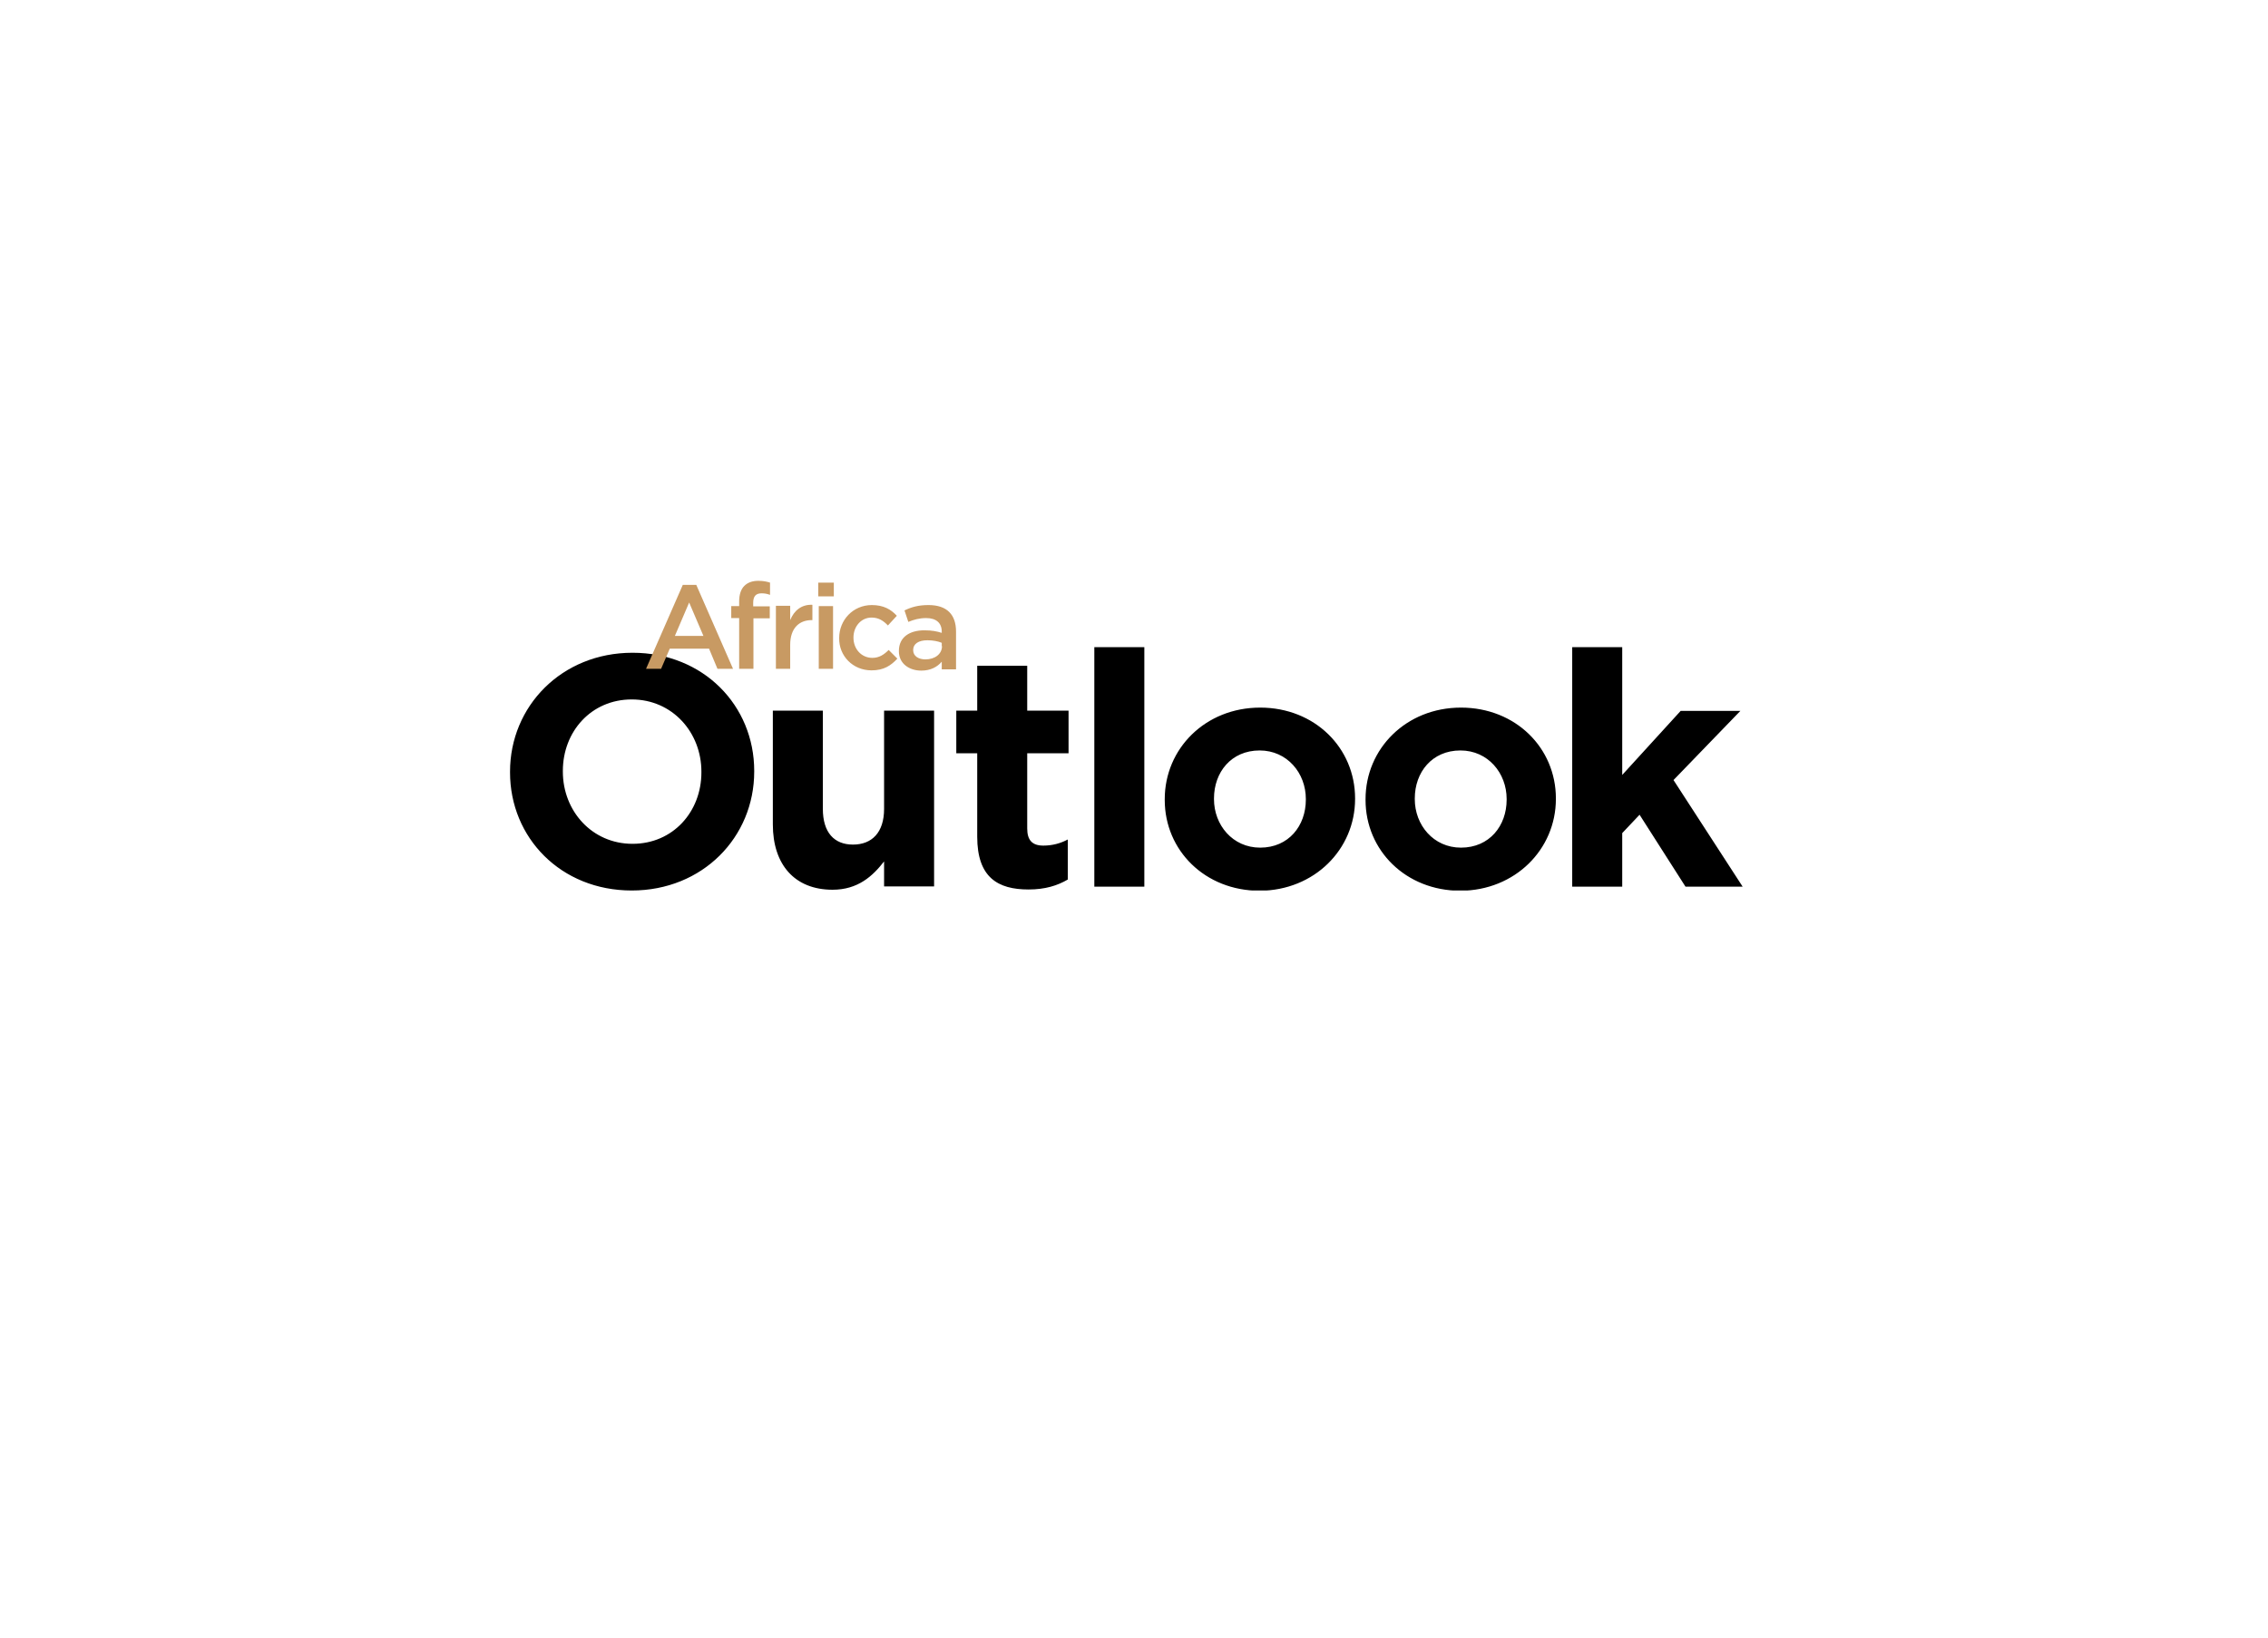<?xml version="1.0" encoding="utf-8"?>
<!-- Generator: Adobe Illustrator 27.8.0, SVG Export Plug-In . SVG Version: 6.00 Build 0)  -->
<svg version="1.1" xmlns="http://www.w3.org/2000/svg" xmlns:xlink="http://www.w3.org/1999/xlink" x="0px" y="0px"
	 viewBox="0 0 888.9 642.3" style="enable-background:new 0 0 888.9 642.3;" xml:space="preserve">
<style type="text/css">
	.st0{display:none;}
	.st1{display:inline;fill:#231F20;}
	.st2{display:inline;fill:#A752A0;}
	.st3{display:inline;}
	.st4{clip-path:url(#SVGID_00000133514203736892206060000014149473587212905649_);fill:#231F20;}
	.st5{display:inline;fill:#417D9D;}
	.st6{clip-path:url(#SVGID_00000049939203141437947830000007267528363744032684_);fill:#231F20;}
	.st7{clip-path:url(#SVGID_00000049939203141437947830000007267528363744032684_);fill:#E42D2C;}
	.st8{clip-path:url(#SVGID_00000025418759954270157630000003269361635519080846_);}
	.st9{clip-path:url(#SVGID_00000025418759954270157630000003269361635519080846_);fill:#C89A63;}
</style>
<g id="Layer_1" class="st0">
	<path class="st1" d="M683,347.4l-27.1-41.8l26.2-27.1h-23.4l-22.9,25.1v-50.1h-19.6v93.9h19.6v-21l6.8-7.2l18,28.2H683z
		 M590.5,313.3c0,10.2-6.7,18.8-17.9,18.8c-10.8,0-18.1-8.9-18.1-19v-0.3c0-10.2,6.7-18.8,17.9-18.8c10.8,0,18.1,8.9,18.1,19V313.3z
		 M609.8,313v-0.3c0-19.8-15.8-35.6-37.2-35.6c-21.5,0-37.4,16.1-37.4,35.9v0.3c0,19.8,15.8,35.6,37.2,35.6
		C593.8,348.9,609.8,332.8,609.8,313 M511.8,313.3c0,10.2-6.7,18.8-17.9,18.8c-10.8,0-18.1-8.9-18.1-19v-0.3
		c0-10.2,6.7-18.8,17.9-18.8c10.8,0,18.1,8.9,18.1,19V313.3z M531.1,313v-0.3c0-19.8-15.8-35.6-37.2-35.6
		c-21.5,0-37.4,16.1-37.4,35.9v0.3c0,19.8,15.8,35.6,37.2,35.6C515.1,348.9,531.1,332.8,531.1,313 M448.5,253.5h-19.6v93.9h19.6
		V253.5z M418.5,344.6v-15.7c-2.8,1.5-6,2.4-9.7,2.4c-4.4,0-6.3-2.2-6.3-6.7v-29.5h16.2v-16.7h-16.2v-17.6H383v17.6h-8.2v16.7h8.2
		v32.7c0,16,8.1,20.7,20.1,20.7C409.6,348.5,414.4,347,418.5,344.6 M366.1,347.4v-69h-19.6v38.5c0,9.3-4.8,14-12.2,14
		c-7.5,0-11.8-4.8-11.8-14v-38.5h-19.6v44.6c0,15.8,8.6,25.6,23.4,25.6c9.9,0,15.7-5.3,20.2-11.1v9.8H366.1z M274.9,302.6
		c0,15.4-11.1,28-27,28s-27.3-12.9-27.3-28.3v-0.3c0-15.4,11.1-28,27-28c16,0,27.3,12.9,27.3,28.3V302.6z M295.6,302.3v-0.3
		c0-25.6-19.9-46.3-47.7-46.3c-27.8,0-48,21-48,46.6v0.3c0,25.6,19.9,46.3,47.7,46.3C275.4,348.9,295.6,328,295.6,302.3"/>
	<path class="st2" d="M364.3,262.8c6.5,0,10.4-2.3,13.9-6l-4.7-4.8c-2.7,2.4-5,4-8.9,4c-5.8,0-9.8-4.8-9.8-10.6v-0.1
		c0-5.8,4.1-10.5,9.8-10.5c3.4,0,6,1.4,8.6,3.8l4.7-5.5c-3.1-3.1-6.9-5.2-13.3-5.2c-10.4,0-17.6,7.9-17.6,17.5v0.1
		C346.9,255.1,354.3,262.8,364.3,262.8 M326.3,248.1l4.5-11l4.5,11H326.3z M313,262.2h7.6l3.1-7.6h14.3l3.1,7.6h7.8l-14.5-34h-6.9
		L313,262.2z M297.8,245.5v-10.3h5.7c3.7,0,6,1.8,6,5.1v0.1c0,2.9-2.2,5.1-5.9,5.1H297.8z M290.4,262.2h7.4v-10.1h5.6
		c7.6,0,13.7-4.1,13.7-11.9v-0.1c0-6.9-4.9-11.7-12.9-11.7h-13.8V262.2z M266,248.1l4.5-11l4.5,11H266z M252.7,262.2h7.6l3.1-7.6
		h14.3l3.1,7.6h7.8l-14.5-34h-6.9L252.7,262.2z"/>
</g>
<g id="Layer_2" class="st0">
	<g class="st3">
		<defs>
			<rect id="SVGID_1_" x="199.9" y="229.3" width="483.1" height="119.7"/>
		</defs>
		<clipPath id="SVGID_00000091708974903022691340000000709232321458975156_">
			<use xlink:href="#SVGID_1_"  style="overflow:visible;"/>
		</clipPath>
		<path style="clip-path:url(#SVGID_00000091708974903022691340000000709232321458975156_);fill:#231F20;" d="M683,347.5l-27.2-42
			l26.3-27.2h-23.5l-23,25.2v-50.2H616v94.3h19.6v-21l6.8-7.2l18.1,28.3H683z M590.2,313.3c0,10.2-6.7,18.9-17.9,18.9
			c-10.8,0-18.2-8.9-18.2-19.1v-0.3c0-10.2,6.7-18.9,17.9-18.9c10.8,0,18.2,8.9,18.2,19.1V313.3z M609.5,313v-0.3
			c0-19.9-15.9-35.8-37.3-35.8c-21.6,0-37.6,16.1-37.6,36v0.3c0,19.9,15.9,35.8,37.3,35.8C593.5,349,609.5,332.9,609.5,313
			 M512.2,313.3c0,10.2-6.7,18.9-17.9,18.9c-10.8,0-18.2-8.9-18.2-19.1v-0.3c0-10.2,6.7-18.9,17.9-18.9c10.8,0,18.2,8.9,18.2,19.1
			V313.3z M531.6,313v-0.3c0-19.9-15.9-35.8-37.3-35.8c-21.6,0-37.6,16.1-37.6,36v0.3c0,19.9,15.9,35.8,37.3,35.8
			C515.6,349,531.6,332.9,531.6,313 M449.3,253.2h-19.6v94.3h19.6V253.2z M417.9,344.6v-15.8c-2.8,1.5-6.1,2.5-9.7,2.5
			c-4.4,0-6.3-2.2-6.3-6.7V295h16.3v-16.8h-16.3v-17.7h-19.6v17.7H374V295h8.3v32.8c0,16,8.1,20.8,20.1,20.8
			C409,348.6,413.8,347.1,417.9,344.6 M366.7,347.5v-69.2h-19.6v38.6c0,9.3-4.8,14.1-12.3,14.1c-7.5,0-11.9-4.8-11.9-14.1v-38.6
			h-19.6v44.8c0,15.9,8.7,25.7,23.5,25.7c9.9,0,15.8-5.3,20.3-11.1v9.8H366.7z M275.1,302.5c0,15.5-11.1,28.1-27.1,28.1
			c-16,0-27.4-12.9-27.4-28.4V302c0-15.5,11.1-28.1,27.1-28.1s27.4,12.9,27.4,28.4V302.5z M295.9,302.3V302
			c0-25.7-20-46.5-47.9-46.5c-27.9,0-48.2,21-48.2,46.7v0.3c0,25.7,20,46.5,47.9,46.5C275.7,349,295.9,328,295.9,302.3"/>
	</g>
	<path class="st5" d="M268.5,229.3v35.4H295v-5.6h-20.3v-9.5h17.8v-5.6h-17.8v-9.2h20v-5.6H268.5z M329.6,229.3l-10.8,16.7
		L308,229.3h-6.6v35.4h6.1v-25.3l11.1,16.6h0.2l11.2-16.7v25.4h6.2v-35.4H329.6z M344.3,229.3v35.4h26.5v-5.6h-20.3v-9.5h17.8v-5.6
		h-17.8v-9.2h20v-5.6H344.3z"/>
</g>
<g id="Layer_3" class="st0">
	<g class="st3">
		<defs>
			<rect id="SVGID_00000175320330372882568640000014967615752520361895_" x="199.9" y="241.6" width="483.1" height="107.4"/>
		</defs>
		<clipPath id="SVGID_00000129165806442597563620000005360080596356766364_">
			<use xlink:href="#SVGID_00000175320330372882568640000014967615752520361895_"  style="overflow:visible;"/>
		</clipPath>
		<path style="clip-path:url(#SVGID_00000129165806442597563620000005360080596356766364_);fill:#231F20;" d="M683,347.5l-27.1-41.8
			l26.2-27.1h-23.4l-22.9,25.1v-50.1h-19.6v93.9h19.6v-21l6.8-7.2l18,28.2H683z M590.5,313.4c0,10.2-6.7,18.8-17.9,18.8
			c-10.8,0-18.1-8.9-18.1-19v-0.3c0-10.2,6.7-18.8,17.9-18.8c10.8,0,18.1,8.9,18.1,19V313.4z M609.8,313.1v-0.3
			c0-19.8-15.8-35.6-37.2-35.6c-21.5,0-37.4,16.1-37.4,35.9v0.3c0,19.8,15.8,35.6,37.2,35.6C593.8,349,609.8,332.9,609.8,313.1
			 M511.8,313.4c0,10.2-6.7,18.8-17.9,18.8c-10.8,0-18.1-8.9-18.1-19v-0.3c0-10.2,6.7-18.8,17.9-18.8c10.8,0,18.1,8.9,18.1,19V313.4
			z M531.1,313.1v-0.3c0-19.8-15.8-35.6-37.2-35.6c-21.5,0-37.4,16.1-37.4,35.9v0.3c0,19.8,15.8,35.6,37.2,35.6
			C515.1,349,531.1,332.9,531.1,313.1 M448.5,253.5h-19.6v93.9h19.6V253.5z M418.5,344.6v-15.7c-2.8,1.5-6,2.4-9.6,2.4
			c-4.4,0-6.3-2.2-6.3-6.7v-29.5h16.2v-16.7h-16.2v-17.6H383v17.6h-8.2v16.7h8.2v32.7c0,16,8.1,20.7,20.1,20.7
			C409.6,348.6,414.4,347.1,418.5,344.6 M366.1,347.5v-69h-19.6V317c0,9.3-4.8,14-12.2,14c-7.5,0-11.8-4.8-11.8-14v-38.5h-19.6v44.6
			c0,15.8,8.6,25.6,23.4,25.6c9.9,0,15.7-5.3,20.2-11.1v9.8H366.1z M274.9,302.7c0,15.4-11.1,28.1-27,28.1
			c-16,0-27.3-12.9-27.3-28.3v-0.3c0-15.4,11.1-28.1,27-28.1s27.3,12.9,27.3,28.3V302.7z M295.6,302.4v-0.3
			c0-25.6-19.9-46.3-47.7-46.3c-27.8,0-48,21-48,46.6v0.3c0,25.6,19.9,46.3,47.7,46.3C275.4,349,295.6,328,295.6,302.4"/>
		<path style="clip-path:url(#SVGID_00000129165806442597563620000005360080596356766364_);fill:#E42D2C;" d="M368.7,255.7l1.2-7
			l1.1,7H368.7z M363.9,263.3h3.6l0.7-4.2h3.4l0.7,4.2h3.7l-4.1-21.4h-4L363.9,263.3z M358,263.4c1.1,0,1.9-0.2,2.7-0.6v-3.7
			c-0.8,0.5-1.5,0.7-2.1,0.7c-1.7,0-2.9-1.2-2.9-6.8v-0.8c0-5.3,1.2-6.8,2.8-6.8c0.7,0,1.3,0.2,2.1,0.7v-3.8
			c-0.8-0.4-1.4-0.5-2.4-0.5c-3.5,0-6.2,3-6.2,10.4v0.7C352,260.4,354.5,263.4,358,263.4 M343.9,263.3h3.7v-21.3h-3.7V263.3z
			 M333,252.5v-7.1h0.1c1.6,0,2.9,0.7,2.9,3.4v0.2c0,2.5-1.2,3.4-2.8,3.4H333z M329.3,263.3h3.7v-7.4h0.6h0.1l2.4,7.4h4l-2.9-8.7
			c1.4-1.1,2.5-2.8,2.5-5.6v-0.3c0-4.8-2.8-6.8-6.6-6.8h-3.8V263.3z M316.8,263.3h8.3v-3.5h-4.5v-5.4h3.9v-3.5h-3.9v-5.3h4.4v-3.5
			h-8.2V263.3z M299.6,263.3h3.6v-12.9l2.7,8.1h0.1l2.7-8.1v12.9h3.6v-21.3h-3.7l-2.6,7.8l-2.6-7.8h-3.7V263.3z M288.7,255.7l1.2-7
			l1.1,7H288.7z M283.9,263.3h3.6l0.7-4.2h3.4l0.7,4.2h3.7l-4.1-21.4h-4L283.9,263.3z M264.2,263.3h3.7v-9h3.2v9h3.7v-21.3h-3.7v8.8
			H268v-8.8h-3.7V263.3z M253.9,263.3h3.7v-17.8h2.6v-3.5h-9v3.5h2.6V263.3z M241.4,252.5v-7.1h0.1c1.6,0,2.9,0.7,2.9,3.4v0.2
			c0,2.5-1.2,3.4-2.8,3.4H241.4z M237.7,263.3h3.7v-7.4h0.6h0.1l2.4,7.4h4l-2.9-8.7c1.4-1.1,2.5-2.8,2.5-5.6v-0.3
			c0-4.8-2.8-6.8-6.6-6.8h-3.8V263.3z M227.7,260.1c-1.1,0-1.9-1.5-1.9-7V252c0-5.5,0.8-7,1.9-7c1.1,0,1.9,1.5,1.9,7v1.1
			C229.6,258.6,228.9,260.1,227.7,260.1 M227.7,263.6c3.4,0,5.7-3.4,5.7-10.4V252c0-7-2.3-10.4-5.7-10.4c-3.4,0-5.7,3.4-5.7,10.4
			v1.1C222.1,260.2,224.4,263.6,227.7,263.6 M207,263.3h3.6V252l3.9,11.3h3.3v-21.3h-3.6v10.8l-3.7-10.8H207V263.3z"/>
	</g>
</g>
<g id="Layer_4">
	<g>
		<defs>
			<rect id="SVGID_00000170260906415644050760000014174533869895286714_" x="199.9" y="227.9" width="483.1" height="121.2"/>
		</defs>
		<clipPath id="SVGID_00000131342915146251866460000012557942865665483957_">
			<use xlink:href="#SVGID_00000170260906415644050760000014174533869895286714_"  style="overflow:visible;"/>
		</clipPath>
		<path style="clip-path:url(#SVGID_00000131342915146251866460000012557942865665483957_);" d="M683,347.6l-27.1-41.8l26.2-27.1
			h-23.4l-22.9,25.1v-50.1h-19.6v93.9h19.6v-21l6.8-7.2l18,28.2H683z M590.5,313.5c0,10.2-6.7,18.8-17.9,18.8
			c-10.8,0-18.1-8.9-18.1-19V313c0-10.2,6.7-18.8,17.9-18.8c10.8,0,18.1,8.9,18.1,19V313.5z M609.8,313.2V313
			c0-19.8-15.8-35.6-37.2-35.6c-21.5,0-37.4,16.1-37.4,35.9v0.3c0,19.8,15.8,35.6,37.2,35.6C593.8,349.1,609.8,333,609.8,313.2
			 M511.8,313.5c0,10.2-6.7,18.8-17.9,18.8c-10.8,0-18.1-8.9-18.1-19V313c0-10.2,6.7-18.8,17.9-18.8c10.8,0,18.1,8.9,18.1,19V313.5z
			 M531.1,313.2V313c0-19.8-15.8-35.6-37.2-35.6c-21.5,0-37.4,16.1-37.4,35.9v0.3c0,19.8,15.8,35.6,37.2,35.6
			C515.1,349.1,531.1,333,531.1,313.2 M448.5,253.7h-19.6v93.9h19.6V253.7z M418.5,344.8v-15.7c-2.8,1.5-6,2.4-9.6,2.4
			c-4.4,0-6.3-2.2-6.3-6.7v-29.5h16.2v-16.7h-16.2V261H383v17.6h-8.2v16.7h8.2V328c0,16,8.1,20.7,20.1,20.7
			C409.6,348.7,414.4,347.2,418.5,344.8 M366.1,347.6v-69h-19.6v38.5c0,9.3-4.8,14-12.2,14s-11.8-4.8-11.8-14v-38.5h-19.6v44.6
			c0,15.8,8.6,25.6,23.4,25.6c9.9,0,15.7-5.3,20.2-11.1v9.8H366.1z M274.9,302.8c0,15.4-11.1,28-27,28s-27.3-12.9-27.3-28.3v-0.3
			c0-15.4,11.1-28,27-28s27.3,12.9,27.3,28.3V302.8z M295.6,302.5v-0.3c0-25.6-19.9-46.3-47.7-46.3s-48,21-48,46.6v0.3
			c0,25.6,19.9,46.3,47.7,46.3C275.4,349.1,295.6,328.2,295.6,302.5"/>
		<path style="clip-path:url(#SVGID_00000131342915146251866460000012557942865665483957_);fill:#C89A63;" d="M369.2,253.3
			c0,3.1-2.8,5.2-6.5,5.2c-2.7,0-4.8-1.3-4.8-3.6v-0.1c0-2.4,2.1-3.8,5.6-3.8c2.2,0,4.2,0.4,5.6,1V253.3z M374.7,262.2v-14.6
			c0-6.6-3.5-10.4-10.8-10.4c-4,0-6.7,0.8-9.4,2.1l1.5,4.5c2.2-0.9,4.3-1.5,7-1.5c3.9,0,6.1,1.9,6.1,5.3v0.5c-1.9-0.6-3.8-1-6.8-1
			c-5.7,0-10,2.6-10,8.1v0.1c0,4.9,4.1,7.6,8.8,7.6c3.7,0,6.3-1.5,8-3.5v3H374.7z M341.6,262.8c4.8,0,7.6-1.9,10.1-4.6l-3.4-3.4
			c-1.8,1.8-3.7,3.1-6.4,3.1c-4.3,0-7.4-3.5-7.4-7.9v-0.1c0-4.3,3-7.8,7.1-7.8c2.8,0,4.7,1.3,6.4,3.1l3.5-3.8
			c-2.3-2.5-5.2-4.2-9.8-4.2c-7.4,0-12.8,5.9-12.8,12.9v0.1C328.8,257.1,334.2,262.8,341.6,262.8 M320.9,262.2h5.6v-24.6h-5.6V262.2
			z M320.7,233.8h6.1v-5.4h-6.1V233.8z M304.1,262.2h5.6v-9.4c0-6.5,3.5-9.7,8.4-9.7h0.3v-6c-4.3-0.2-7.2,2.3-8.7,6v-5.6h-5.6V262.2
			z M289.7,262.2h5.6v-19.8h6.4v-4.7h-6.5v-1.4c0-2.6,1.1-3.7,3.3-3.7c1.2,0,2.2,0.2,3.3,0.6v-4.8c-1.3-0.4-2.6-0.7-4.6-0.7
			c-2.4,0-4.2,0.7-5.5,2c-1.3,1.3-2,3.4-2,6.1v1.8h-3.1v4.7h3.1V262.2z M264.5,249.3l5.6-13.1l5.6,13.1H264.5z M253.2,262.2h5.9
			l3.4-7.9h15.4l3.3,7.9h6.1l-14.4-32.9h-5.3L253.2,262.2z"/>
	</g>
</g>
</svg>
